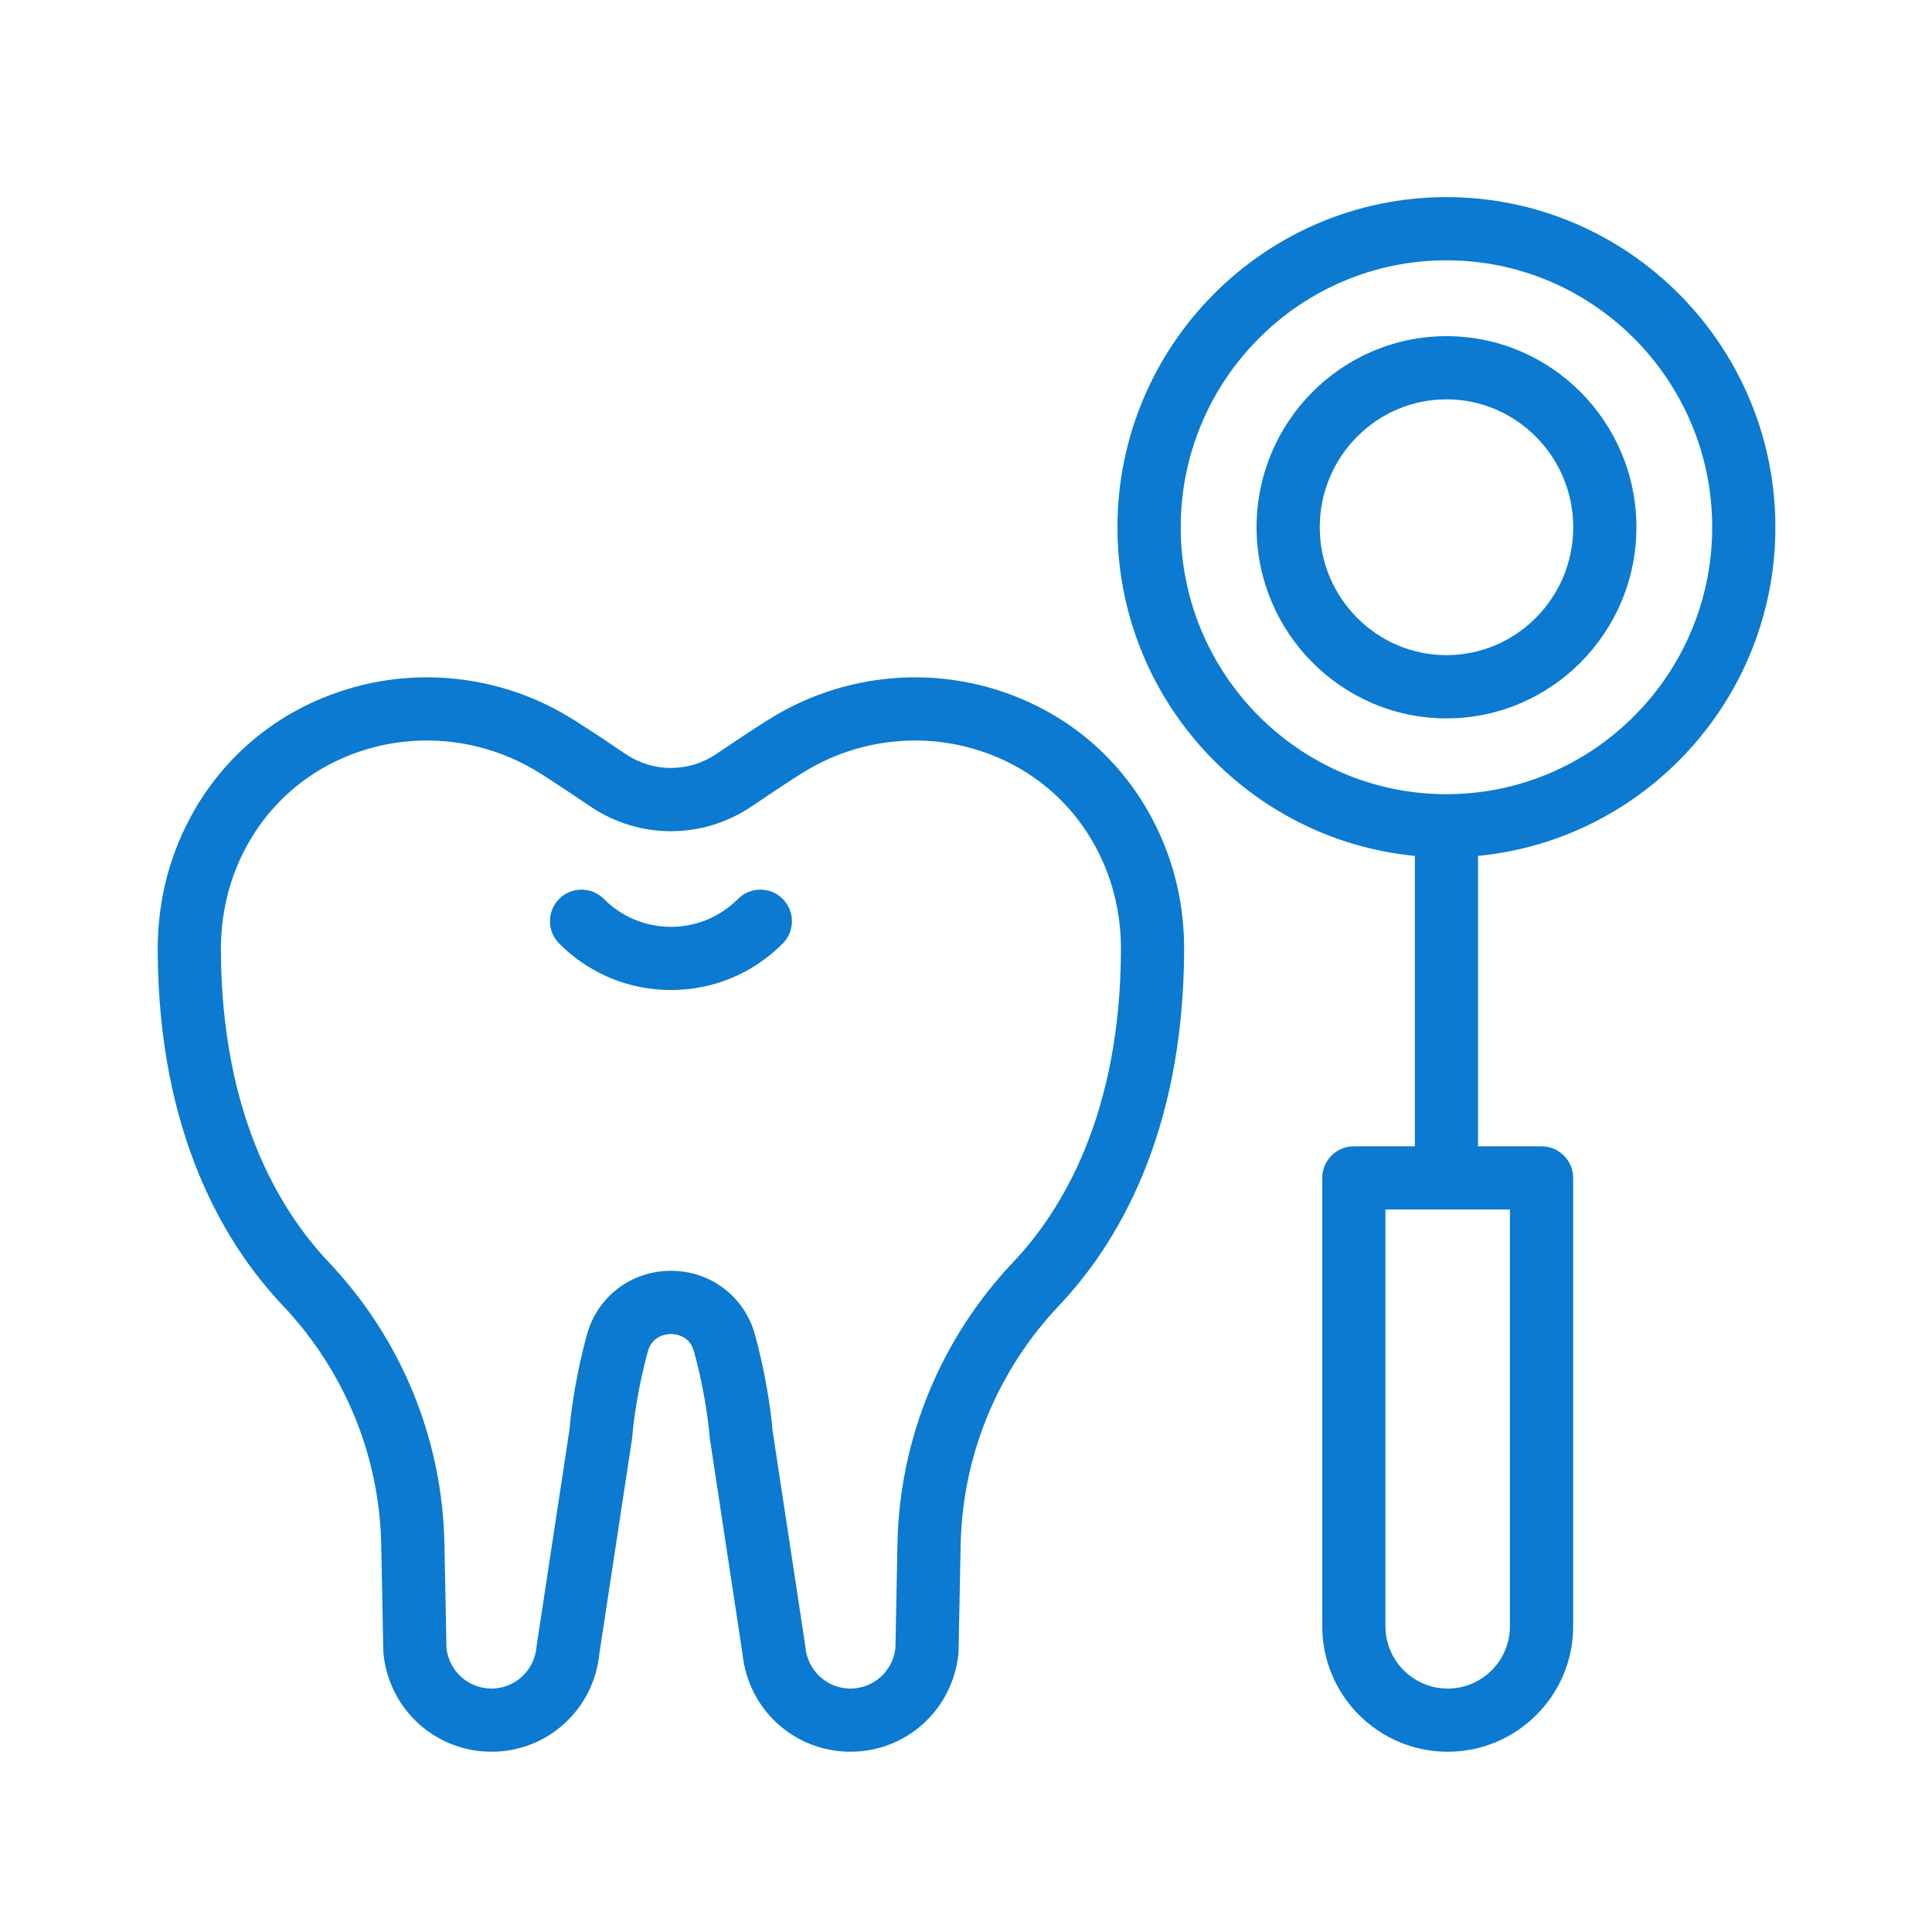 <svg width="30" height="30" viewBox="0 0 30 30" fill="none" xmlns="http://www.w3.org/2000/svg">
<path d="M15.416 10.693C14.288 10.357 13.059 10.509 12.043 11.108C11.876 11.206 11.566 11.408 11.121 11.709C10.694 11.997 10.143 11.997 9.715 11.709C9.27 11.408 8.96 11.205 8.794 11.108C7.778 10.508 6.548 10.357 5.421 10.693C4.304 11.025 3.407 11.778 2.893 12.815C2.596 13.414 2.447 14.067 2.449 14.755C2.458 17.63 3.51 19.342 4.39 20.271C5.349 21.284 5.893 22.604 5.92 23.989L5.952 25.64C5.953 25.653 5.954 25.666 5.955 25.679C6.042 26.547 6.763 27.201 7.634 27.201C8.501 27.199 9.217 26.548 9.306 25.684L9.815 22.335C9.816 22.323 9.818 22.311 9.819 22.298C9.842 21.999 9.925 21.477 10.059 20.987C10.129 20.734 10.352 20.715 10.418 20.715C10.485 20.715 10.708 20.734 10.777 20.987C10.912 21.477 10.995 21.999 11.018 22.298C11.019 22.311 11.02 22.323 11.022 22.335L11.53 25.684C11.619 26.548 12.336 27.199 13.204 27.201C14.074 27.201 14.795 26.547 14.882 25.679C14.883 25.666 14.884 25.653 14.884 25.64L14.917 23.989C14.944 22.604 15.487 21.284 16.446 20.271C17.327 19.342 18.378 17.63 18.387 14.755C18.39 14.067 18.24 13.414 17.943 12.815C17.43 11.778 16.532 11.024 15.416 10.693ZM15.734 19.597C14.607 20.787 13.968 22.34 13.936 23.97L13.904 25.598C13.86 25.954 13.562 26.22 13.205 26.22C12.841 26.219 12.54 25.942 12.506 25.577C12.505 25.567 12.504 25.558 12.503 25.549L11.995 22.205C11.969 21.881 11.883 21.307 11.724 20.727C11.561 20.133 11.036 19.733 10.418 19.733C9.801 19.733 9.276 20.133 9.113 20.727C8.954 21.307 8.868 21.881 8.842 22.205L8.334 25.549C8.333 25.558 8.332 25.567 8.331 25.577C8.296 25.942 7.996 26.219 7.633 26.22C7.275 26.22 6.977 25.954 6.933 25.598L6.901 23.97C6.869 22.34 6.23 20.787 5.103 19.597C4.344 18.796 3.439 17.305 3.43 14.752C3.429 14.217 3.544 13.712 3.772 13.25C4.164 12.461 4.848 11.886 5.7 11.633C6.568 11.375 7.514 11.492 8.296 11.953C8.398 12.013 8.632 12.161 9.166 12.522C9.927 13.036 10.91 13.035 11.671 12.522C12.204 12.161 12.438 12.013 12.541 11.953C13.323 11.492 14.269 11.375 15.136 11.633C15.989 11.886 16.673 12.461 17.064 13.25C17.293 13.712 17.408 14.217 17.406 14.752C17.398 17.305 16.492 18.796 15.734 19.597Z" fill="#0B7AD0"/>
<path d="M11.459 13.959C11.181 14.238 10.811 14.392 10.418 14.392C10.026 14.392 9.656 14.238 9.378 13.959C9.187 13.767 8.876 13.766 8.684 13.957C8.492 14.149 8.492 14.459 8.683 14.651C9.147 15.117 9.763 15.373 10.418 15.373H10.418C11.074 15.373 11.691 15.117 12.154 14.651C12.345 14.459 12.345 14.149 12.153 13.957C11.961 13.766 11.65 13.767 11.459 13.959Z" fill="#0B7AD0"/>
<path d="M27.568 8.187C27.568 5.361 25.277 3.061 22.46 3.061C19.644 3.061 17.352 5.361 17.352 8.187C17.352 10.848 19.383 13.041 21.97 13.29V17.8H21.022C20.751 17.8 20.532 18.02 20.532 18.291V25.253C20.532 26.327 21.405 27.201 22.48 27.201C23.554 27.201 24.428 26.327 24.428 25.253V18.291C24.428 18.02 24.208 17.8 23.937 17.8H22.951V13.29C25.538 13.041 27.568 10.848 27.568 8.187ZM23.446 25.253C23.446 25.786 23.013 26.22 22.48 26.22C21.947 26.22 21.513 25.786 21.513 25.253V18.781H23.446V25.253ZM18.334 8.187C18.334 5.902 20.185 4.042 22.46 4.042C24.736 4.042 26.587 5.902 26.587 8.187C26.587 10.473 24.736 12.332 22.46 12.332C20.185 12.332 18.334 10.473 18.334 8.187Z" fill="#0B7AD0"/>
<path d="M25.41 8.187C25.41 6.551 24.087 5.22 22.461 5.22C20.835 5.22 19.512 6.551 19.512 8.187C19.512 9.823 20.835 11.155 22.461 11.155C24.087 11.155 25.41 9.823 25.41 8.187ZM20.493 8.187C20.493 7.092 21.376 6.201 22.461 6.201C23.546 6.201 24.429 7.092 24.429 8.187C24.429 9.282 23.546 10.173 22.461 10.173C21.376 10.173 20.493 9.282 20.493 8.187Z" fill="#0B7AD0"/>
</svg>
